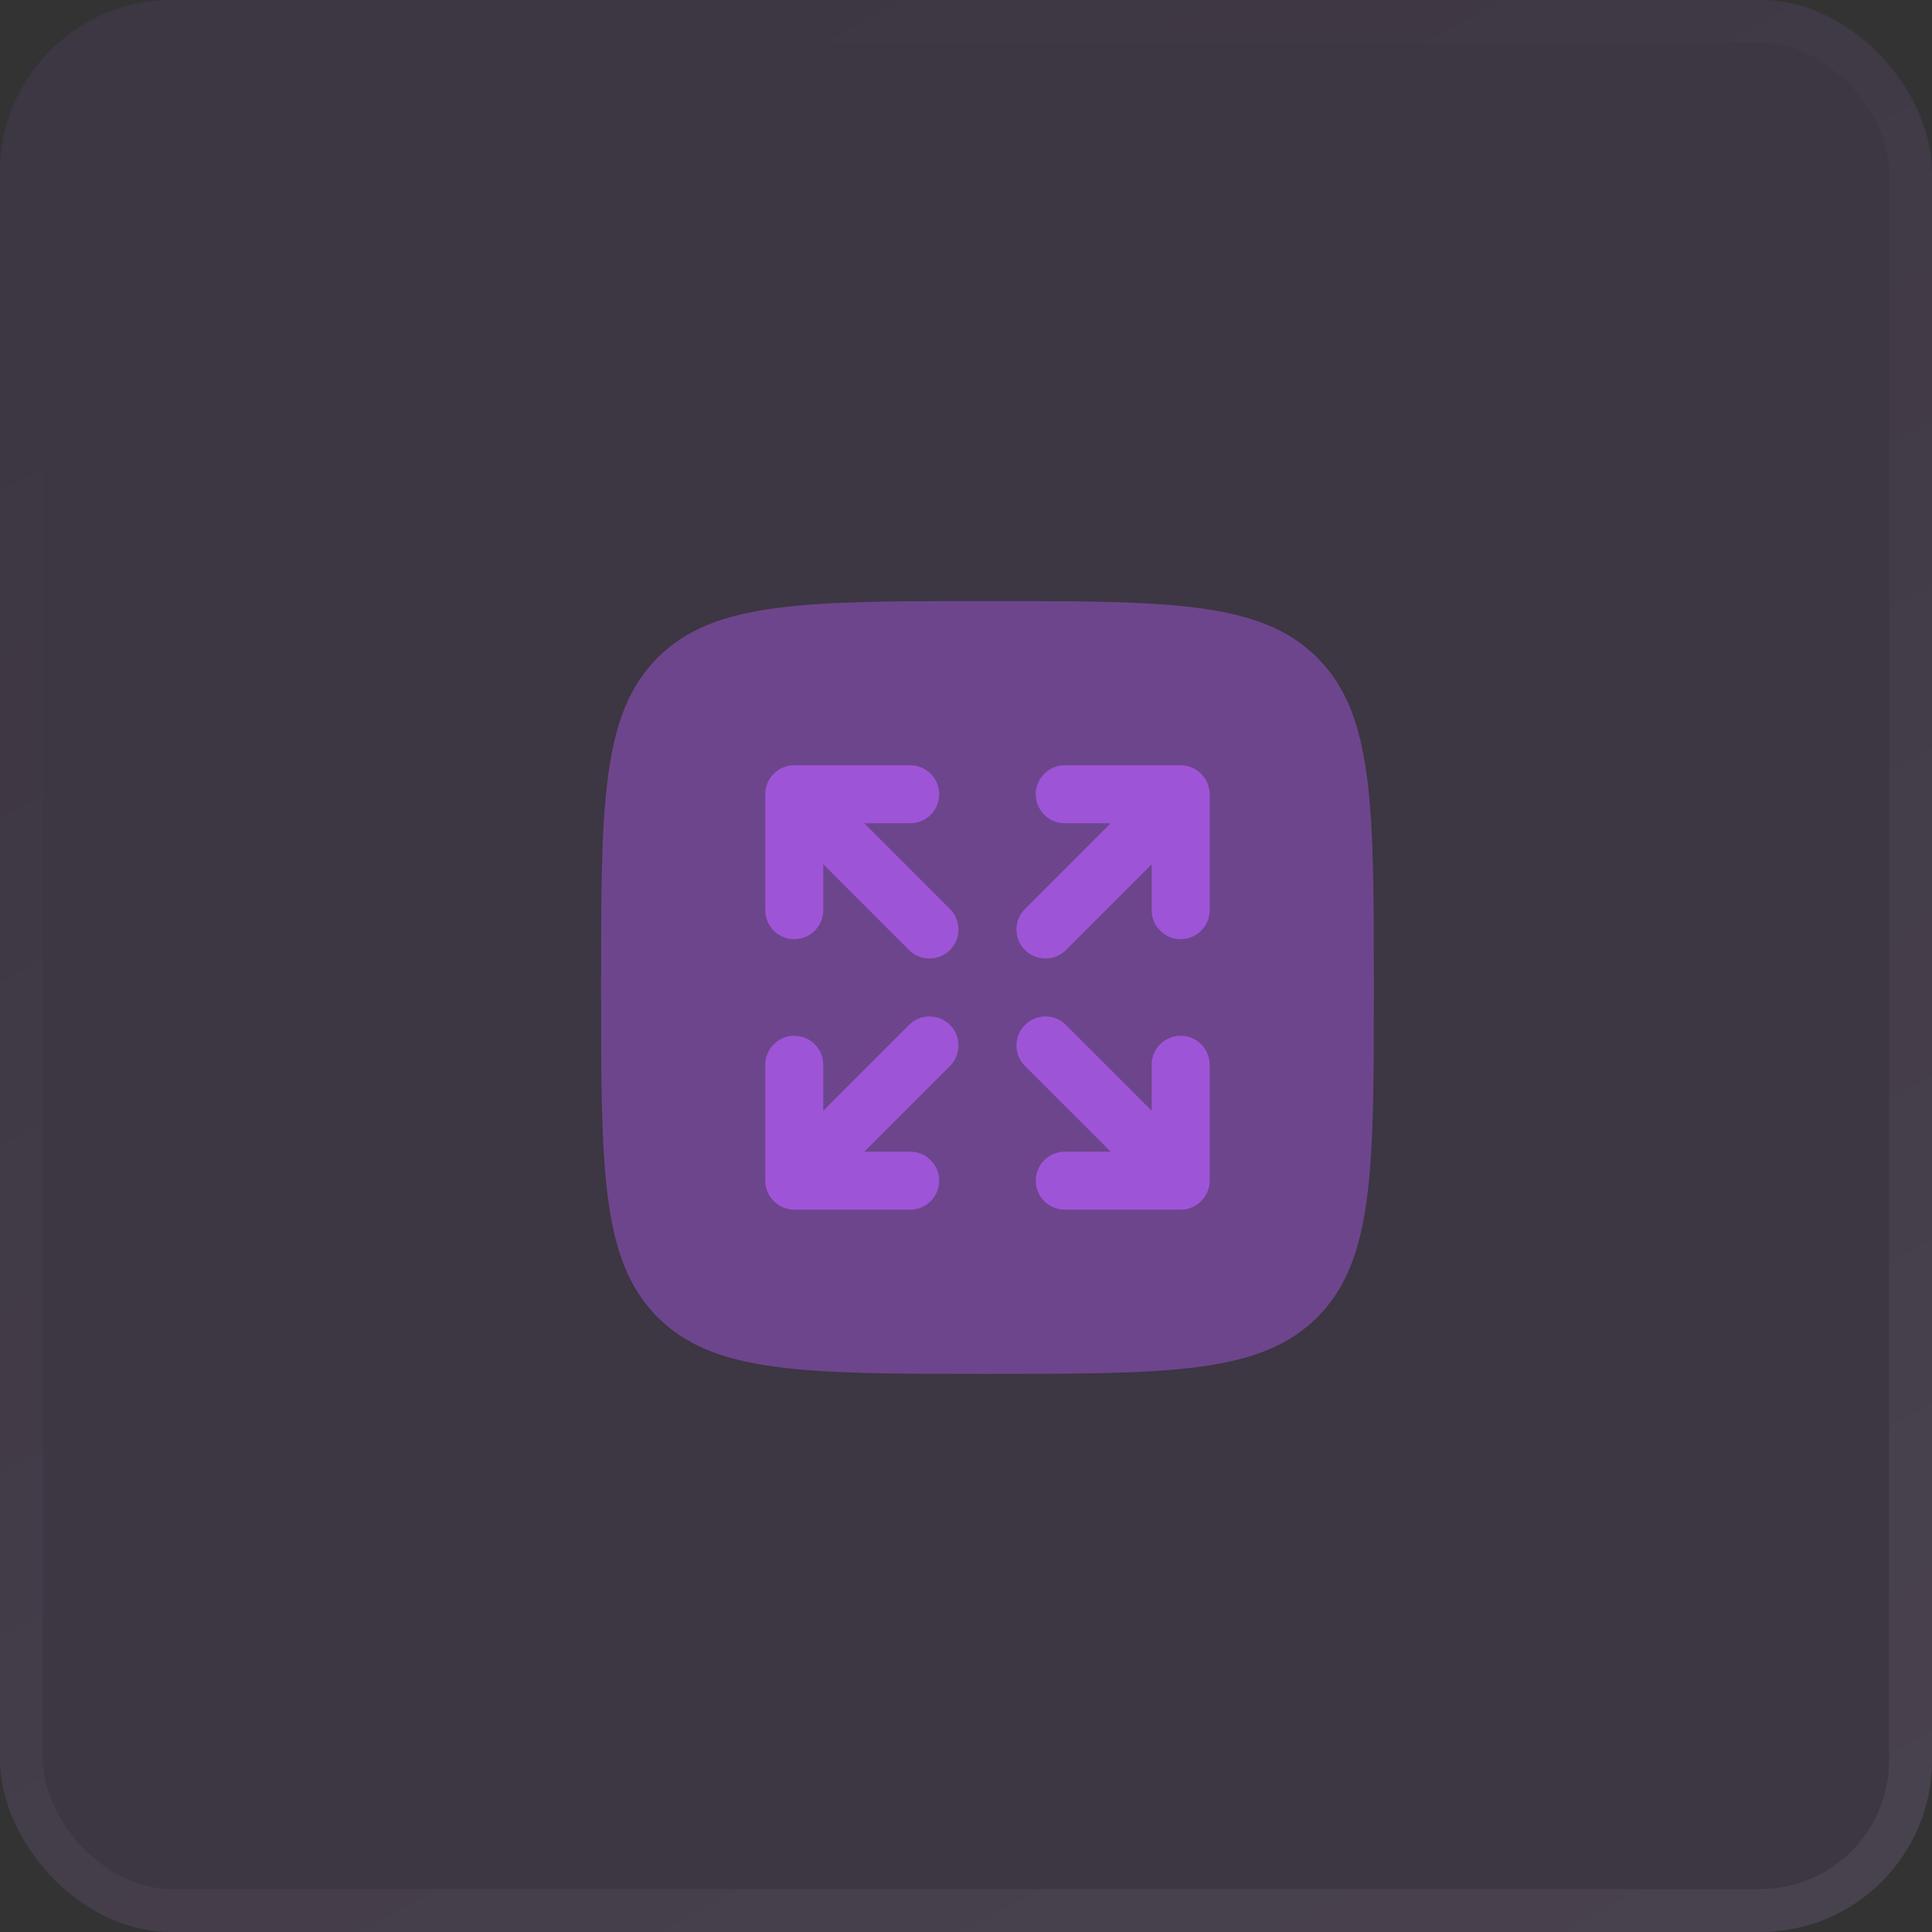 <?xml version="1.0" encoding="UTF-8"?> <svg xmlns="http://www.w3.org/2000/svg" width="45" height="45" viewBox="0 0 45 45" fill="none"><rect x="0" y="0" width="45" height="45" fill="#333333" stroke="none"/><g data-figma-bg-blur-radius="8"><rect width="45" height="45" rx="4" fill="#9E54D7" fill-opacity="0.1"></rect><rect x="0.5" y="0.5" width="44" height="44" rx="3.5" stroke="url(#paint0_linear_1_13389)" stroke-opacity="0.1"></rect></g><path opacity="0.5" d="M14 23C14 18.757 14 16.636 15.318 15.318C16.636 14 18.757 14 23 14C27.243 14 29.364 14 30.682 15.318C32 16.636 32 18.757 32 23C32 27.243 32 29.364 30.682 30.682C29.364 32 27.243 32 23 32C18.757 32 16.636 32 15.318 30.682C14 29.364 14 27.243 14 23Z" fill="#9E54D7"></path><path d="M24.125 18.5C24.125 18.873 24.427 19.175 24.8 19.175H25.87L23.873 21.173C23.609 21.436 23.609 21.864 23.873 22.128C24.136 22.391 24.564 22.391 24.827 22.128L26.825 20.13V21.2C26.825 21.573 27.127 21.875 27.5 21.875C27.873 21.875 28.175 21.573 28.175 21.2V18.5C28.175 18.127 27.873 17.825 27.5 17.825H24.8C24.427 17.825 24.125 18.127 24.125 18.5Z" fill="#9E54D7"></path><path d="M22.127 24.828C22.391 24.564 22.391 24.137 22.127 23.873C21.864 23.609 21.436 23.609 21.173 23.873L19.175 25.871V24.8C19.175 24.427 18.873 24.125 18.5 24.125C18.127 24.125 17.825 24.427 17.825 24.8V27.5C17.825 27.873 18.127 28.175 18.5 28.175H21.2C21.573 28.175 21.875 27.873 21.875 27.5C21.875 27.127 21.573 26.825 21.2 26.825H20.13L22.127 24.828Z" fill="#9E54D7"></path><path d="M21.875 18.5C21.875 18.873 21.573 19.175 21.2 19.175H20.13L22.127 21.173C22.391 21.436 22.391 21.864 22.127 22.128C21.864 22.391 21.436 22.391 21.173 22.128L19.175 20.13V21.2C19.175 21.573 18.873 21.875 18.5 21.875C18.127 21.875 17.825 21.573 17.825 21.2V18.5C17.825 18.127 18.127 17.825 18.5 17.825H21.2C21.573 17.825 21.875 18.127 21.875 18.5Z" fill="#9E54D7"></path><path d="M23.873 24.828C23.609 24.564 23.609 24.137 23.873 23.873C24.136 23.609 24.564 23.609 24.827 23.873L26.825 25.871V24.8C26.825 24.427 27.127 24.125 27.5 24.125C27.873 24.125 28.175 24.427 28.175 24.8V27.5C28.175 27.873 27.873 28.175 27.5 28.175H24.8C24.427 28.175 24.125 27.873 24.125 27.5C24.125 27.127 24.427 26.825 24.8 26.825H25.87L23.873 24.828Z" fill="#9E54D7"></path><defs><clipPath id="bgblur_0_1_13389_clip_path" transform="translate(8 8)"><rect width="45" height="45" rx="4"></rect></clipPath><linearGradient id="paint0_linear_1_13389" x1="17.5" y1="-5.48032e-07" x2="42" y2="45" gradientUnits="userSpaceOnUse"><stop stop-color="white" stop-opacity="0"></stop><stop offset="1" stop-color="white" stop-opacity="0.6"></stop></linearGradient></defs></svg> 